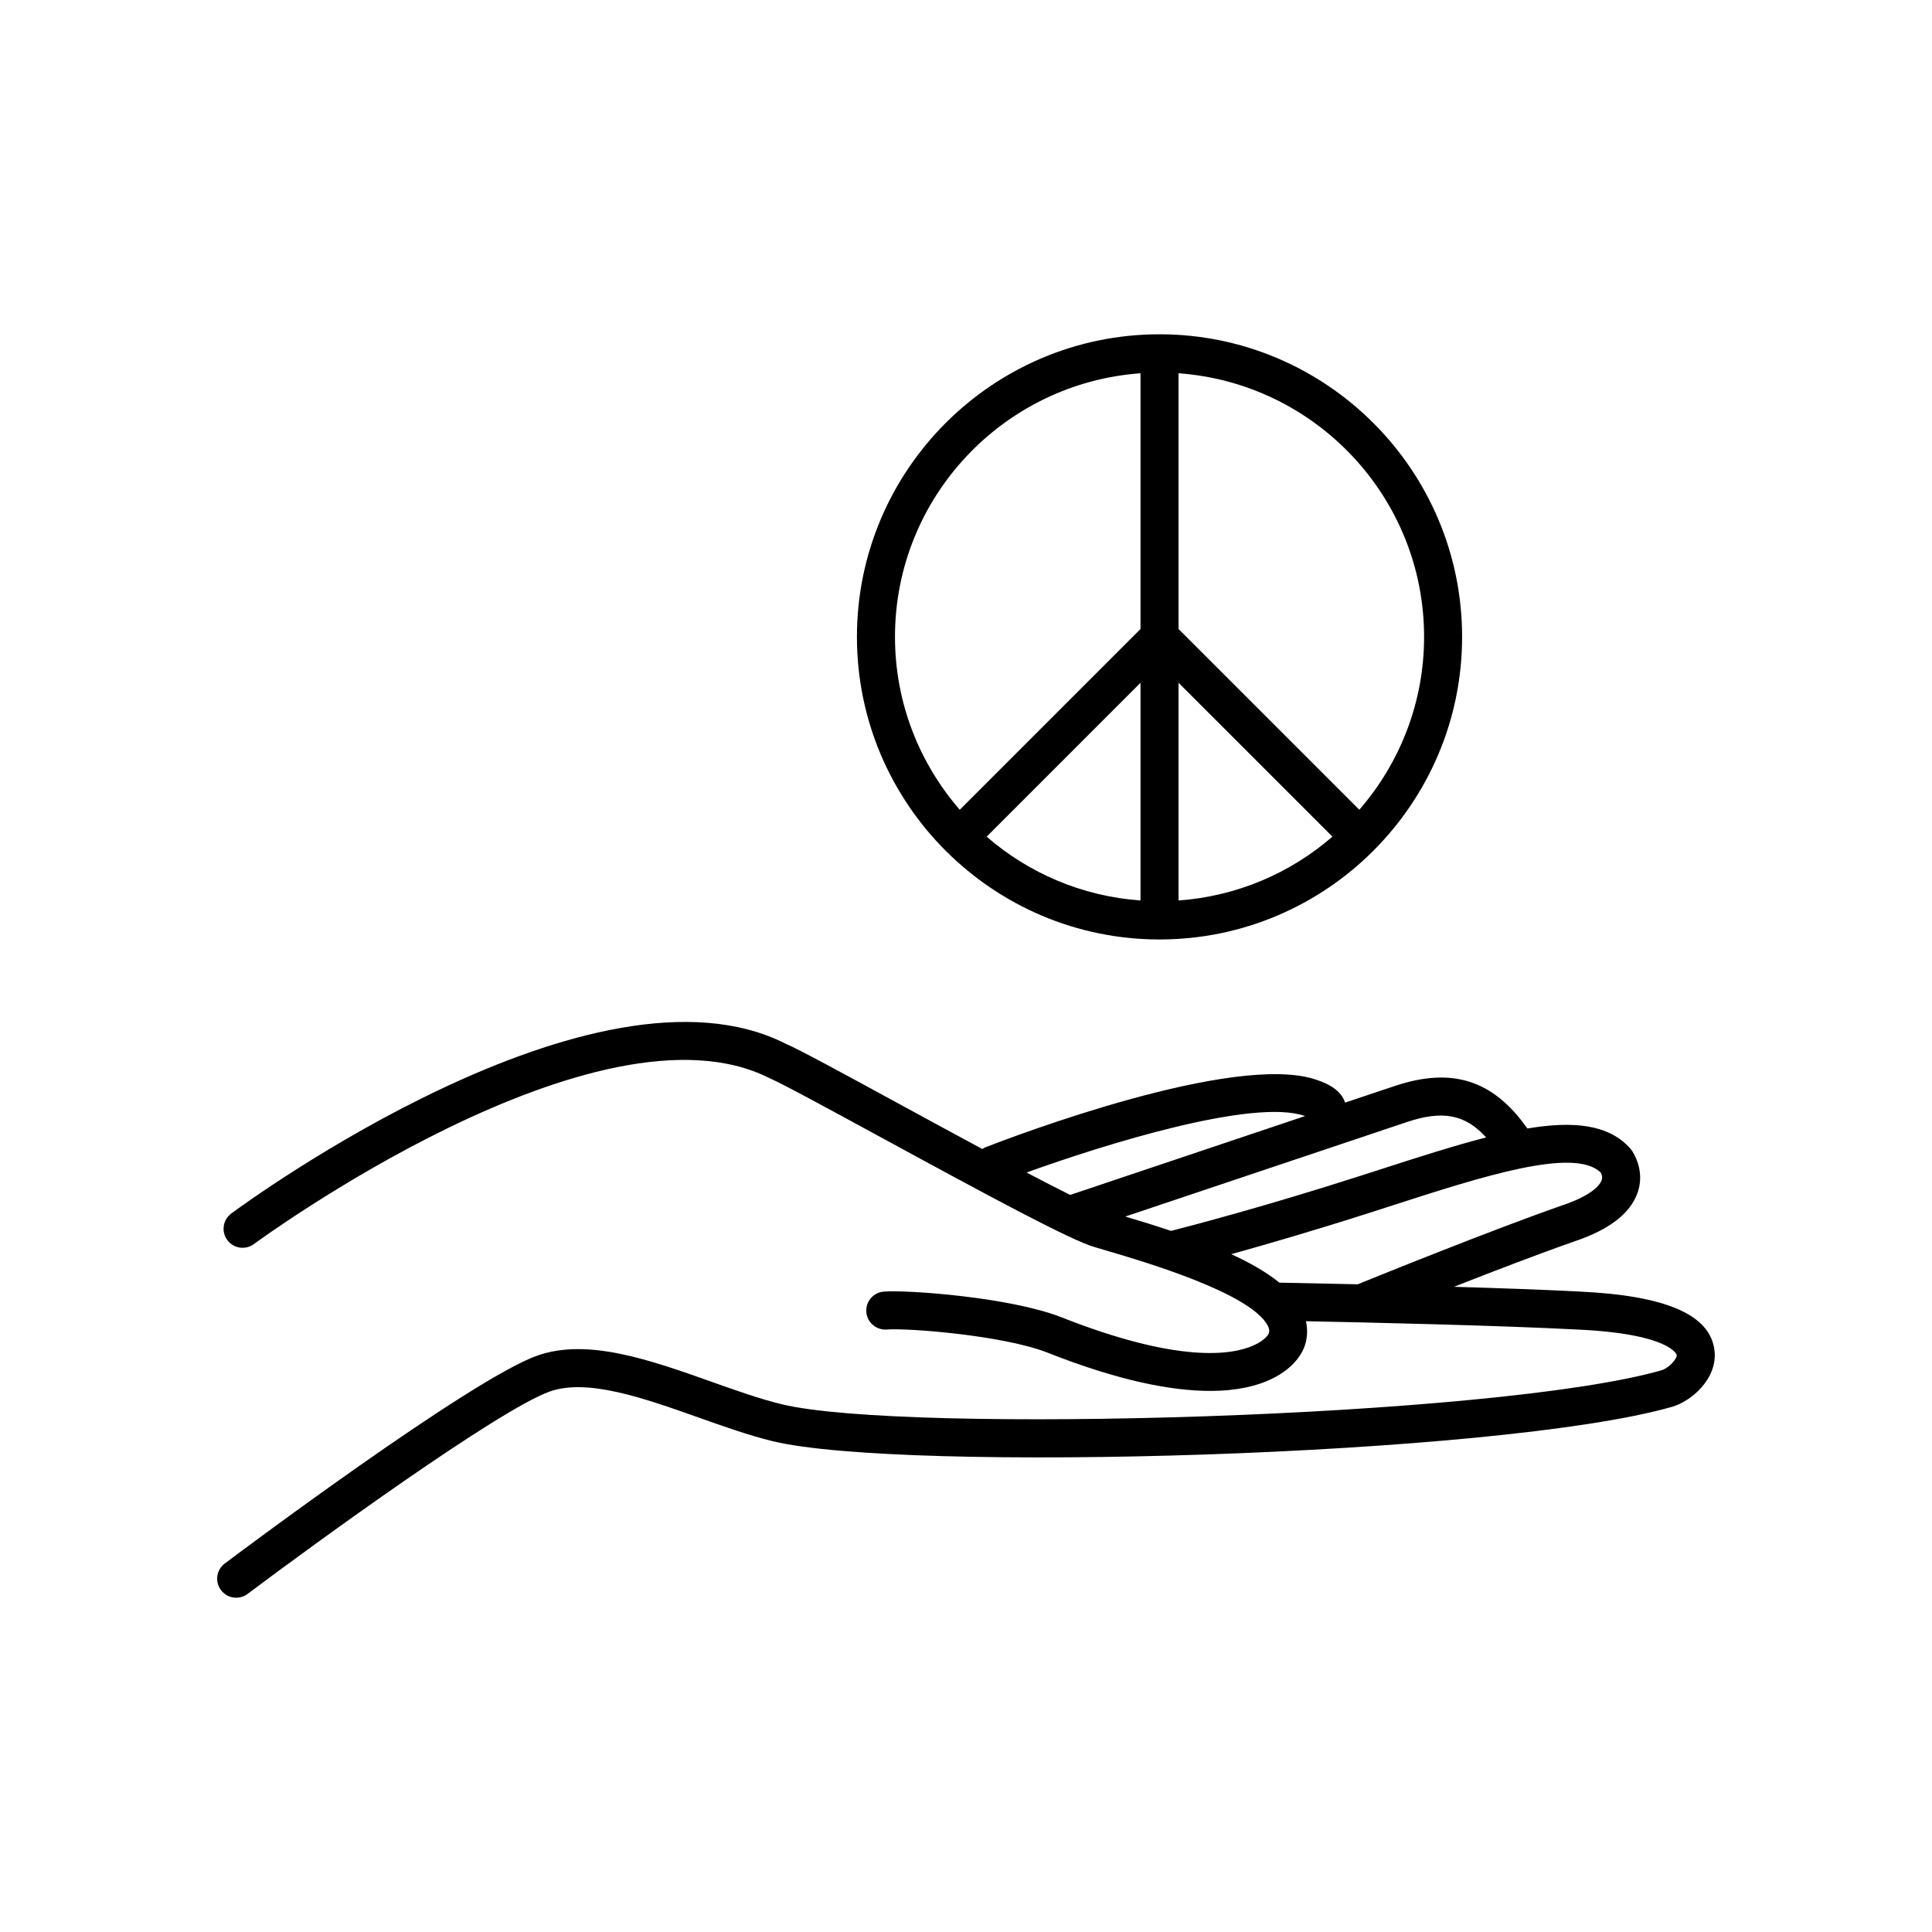 <?xml version="1.0" encoding="UTF-8"?>
<!-- Uploaded to: SVG Find, www.svgrepo.com, Generator: SVG Find Mixer Tools -->
<svg fill="#000000" width="800px" height="800px" version="1.1" viewBox="144 144 512 512" xmlns="http://www.w3.org/2000/svg">
 <g>
  <path d="m562.64 486.28c-9.188-0.488-21.289-0.914-33.324-1.266 10.504-4.129 22.672-8.801 31.984-12.055 9.066-3.035 14.66-7.316 16.621-12.723 1.324-3.641 0.848-7.598-1.34-11.145-0.148-0.242-0.32-0.473-0.508-0.684-5.703-6.488-15.164-7.375-27.301-5.344-9-12.777-19.828-16.336-34.984-11.316-2.047 0.68-6.922 2.312-13.34 4.461-0.031-0.082-0.035-0.176-0.07-0.262-0.973-2.562-3.438-4.461-7.438-5.769-21.57-7.527-81.246 15.312-87.977 17.938-0.234 0.094-0.398 0.27-0.613 0.395-7.465-4.012-15.191-8.215-22.074-11.965-14.898-8.113-26.664-14.52-30.105-15.965-50.547-25.562-142.96 42.117-146.88 45.008-2.234 1.652-2.707 4.812-1.051 7.047 1.652 2.238 4.809 2.711 7.047 1.055 0.906-0.668 91.258-66.938 136.64-43.969 3.293 1.398 16.035 8.336 29.527 15.68 29.184 15.891 50.336 27.281 56.594 29.078l3.695 1.094c9.309 2.742 37.637 11.074 42.203 19.695 0.535 1.012 0.457 1.617 0.301 2.106-0.004 0.016-0.727 1.719-4.121 3.211-5.633 2.496-19.758 4.809-51.016-7.566-13.637-5.269-40.621-7.223-46.898-6.731-2.773 0.223-4.844 2.648-4.625 5.422 0.223 2.769 2.656 4.832 5.422 4.625 5.359-0.438 30.582 1.492 42.43 6.066 19.34 7.66 33.273 10.203 43.25 10.203 7.285 0 12.469-1.359 16.098-3.07 6.523-3.078 8.5-7.359 9.047-9.062 0.668-2.086 0.715-4.227 0.266-6.336 16.039 0.324 51.438 1.117 72.039 2.211 24.461 1.133 26.203 6.652 26.207 6.707 0.129 1.078-2.129 3.539-4.062 4.094-44.02 12.574-200.6 16.91-233.13 8.988-5.773-1.402-12.031-3.625-18.656-5.977-16.105-5.711-32.762-11.641-46.117-6.906-17.742 6.269-80.168 53.102-82.816 55.09-2.227 1.672-2.676 4.832-1 7.055 0.988 1.32 2.5 2.012 4.031 2.012 1.055 0 2.117-0.328 3.019-1.008 17.699-13.305 66.598-48.871 80.121-53.652 9.984-3.512 24.934 1.777 39.391 6.906 6.574 2.336 13.371 4.746 19.645 6.273 34.535 8.402 192.36 4.019 238.29-9.094 5.293-1.52 12.168-7.566 11.297-14.953-1.102-9.438-12.797-14.539-35.715-15.602zm5.574-31.535c0.574 1.125 0.34 1.766 0.234 2.055-0.305 0.84-1.949 3.789-10.41 6.621-18.754 6.555-48.699 18.68-54.227 20.93-10.121-0.23-17.977-0.383-20.758-0.434-3.375-2.742-7.723-5.246-12.762-7.551 9.293-2.574 22.336-6.356 37.441-11.207l5.219-1.684c23.742-7.66 48.297-15.582 55.262-8.73zm-51.25-13.43c9.352-3.102 15.32-2.016 20.875 4.113-8.473 2.18-17.871 5.199-27.98 8.461l-5.207 1.676c-25.645 8.234-45.211 13.34-50.316 14.637-3.93-1.32-8-2.59-12.117-3.809 21.789-7.316 67.23-22.578 74.746-25.078zm-27.242-1.59c0.055 0.016 0.074 0.031 0.121 0.043-24.625 8.262-58.996 19.812-62.227 20.895-3.332-1.648-7.262-3.672-11.566-5.934 20.98-7.574 60.117-19.699 73.672-15.004z"/>
  <path d="m394.61 369.46c0.008 0.012 0.016 0.012 0.027 0.016 14.516 14.508 34.551 23.492 56.648 23.492 22.082 0 42.105-8.973 56.625-23.465 0.02-0.02 0.043-0.023 0.062-0.043 0.02-0.02 0.023-0.051 0.043-0.07 14.484-14.516 23.457-34.535 23.457-56.609 0-44.215-35.977-80.191-80.191-80.191-44.211 0-80.184 35.977-80.184 80.191 0 22.098 8.988 42.137 23.492 56.652 0.012 0.012 0.016 0.023 0.02 0.027zm61.715-44.52 40.785 40.781c-11.109 9.629-25.246 15.805-40.785 16.914zm-10.078 57.695c-15.539-1.113-29.672-7.281-40.777-16.91l40.777-40.781zm75.152-69.855c0 17.516-6.504 33.516-17.164 45.816l-47.91-47.902v-67.773c36.309 2.606 65.074 32.902 65.074 69.859zm-75.152-69.859v67.773l-47.902 47.906c-10.66-12.301-17.164-28.301-17.164-45.82-0.004-36.957 28.762-67.254 65.066-69.859z"/>
 </g>
</svg>